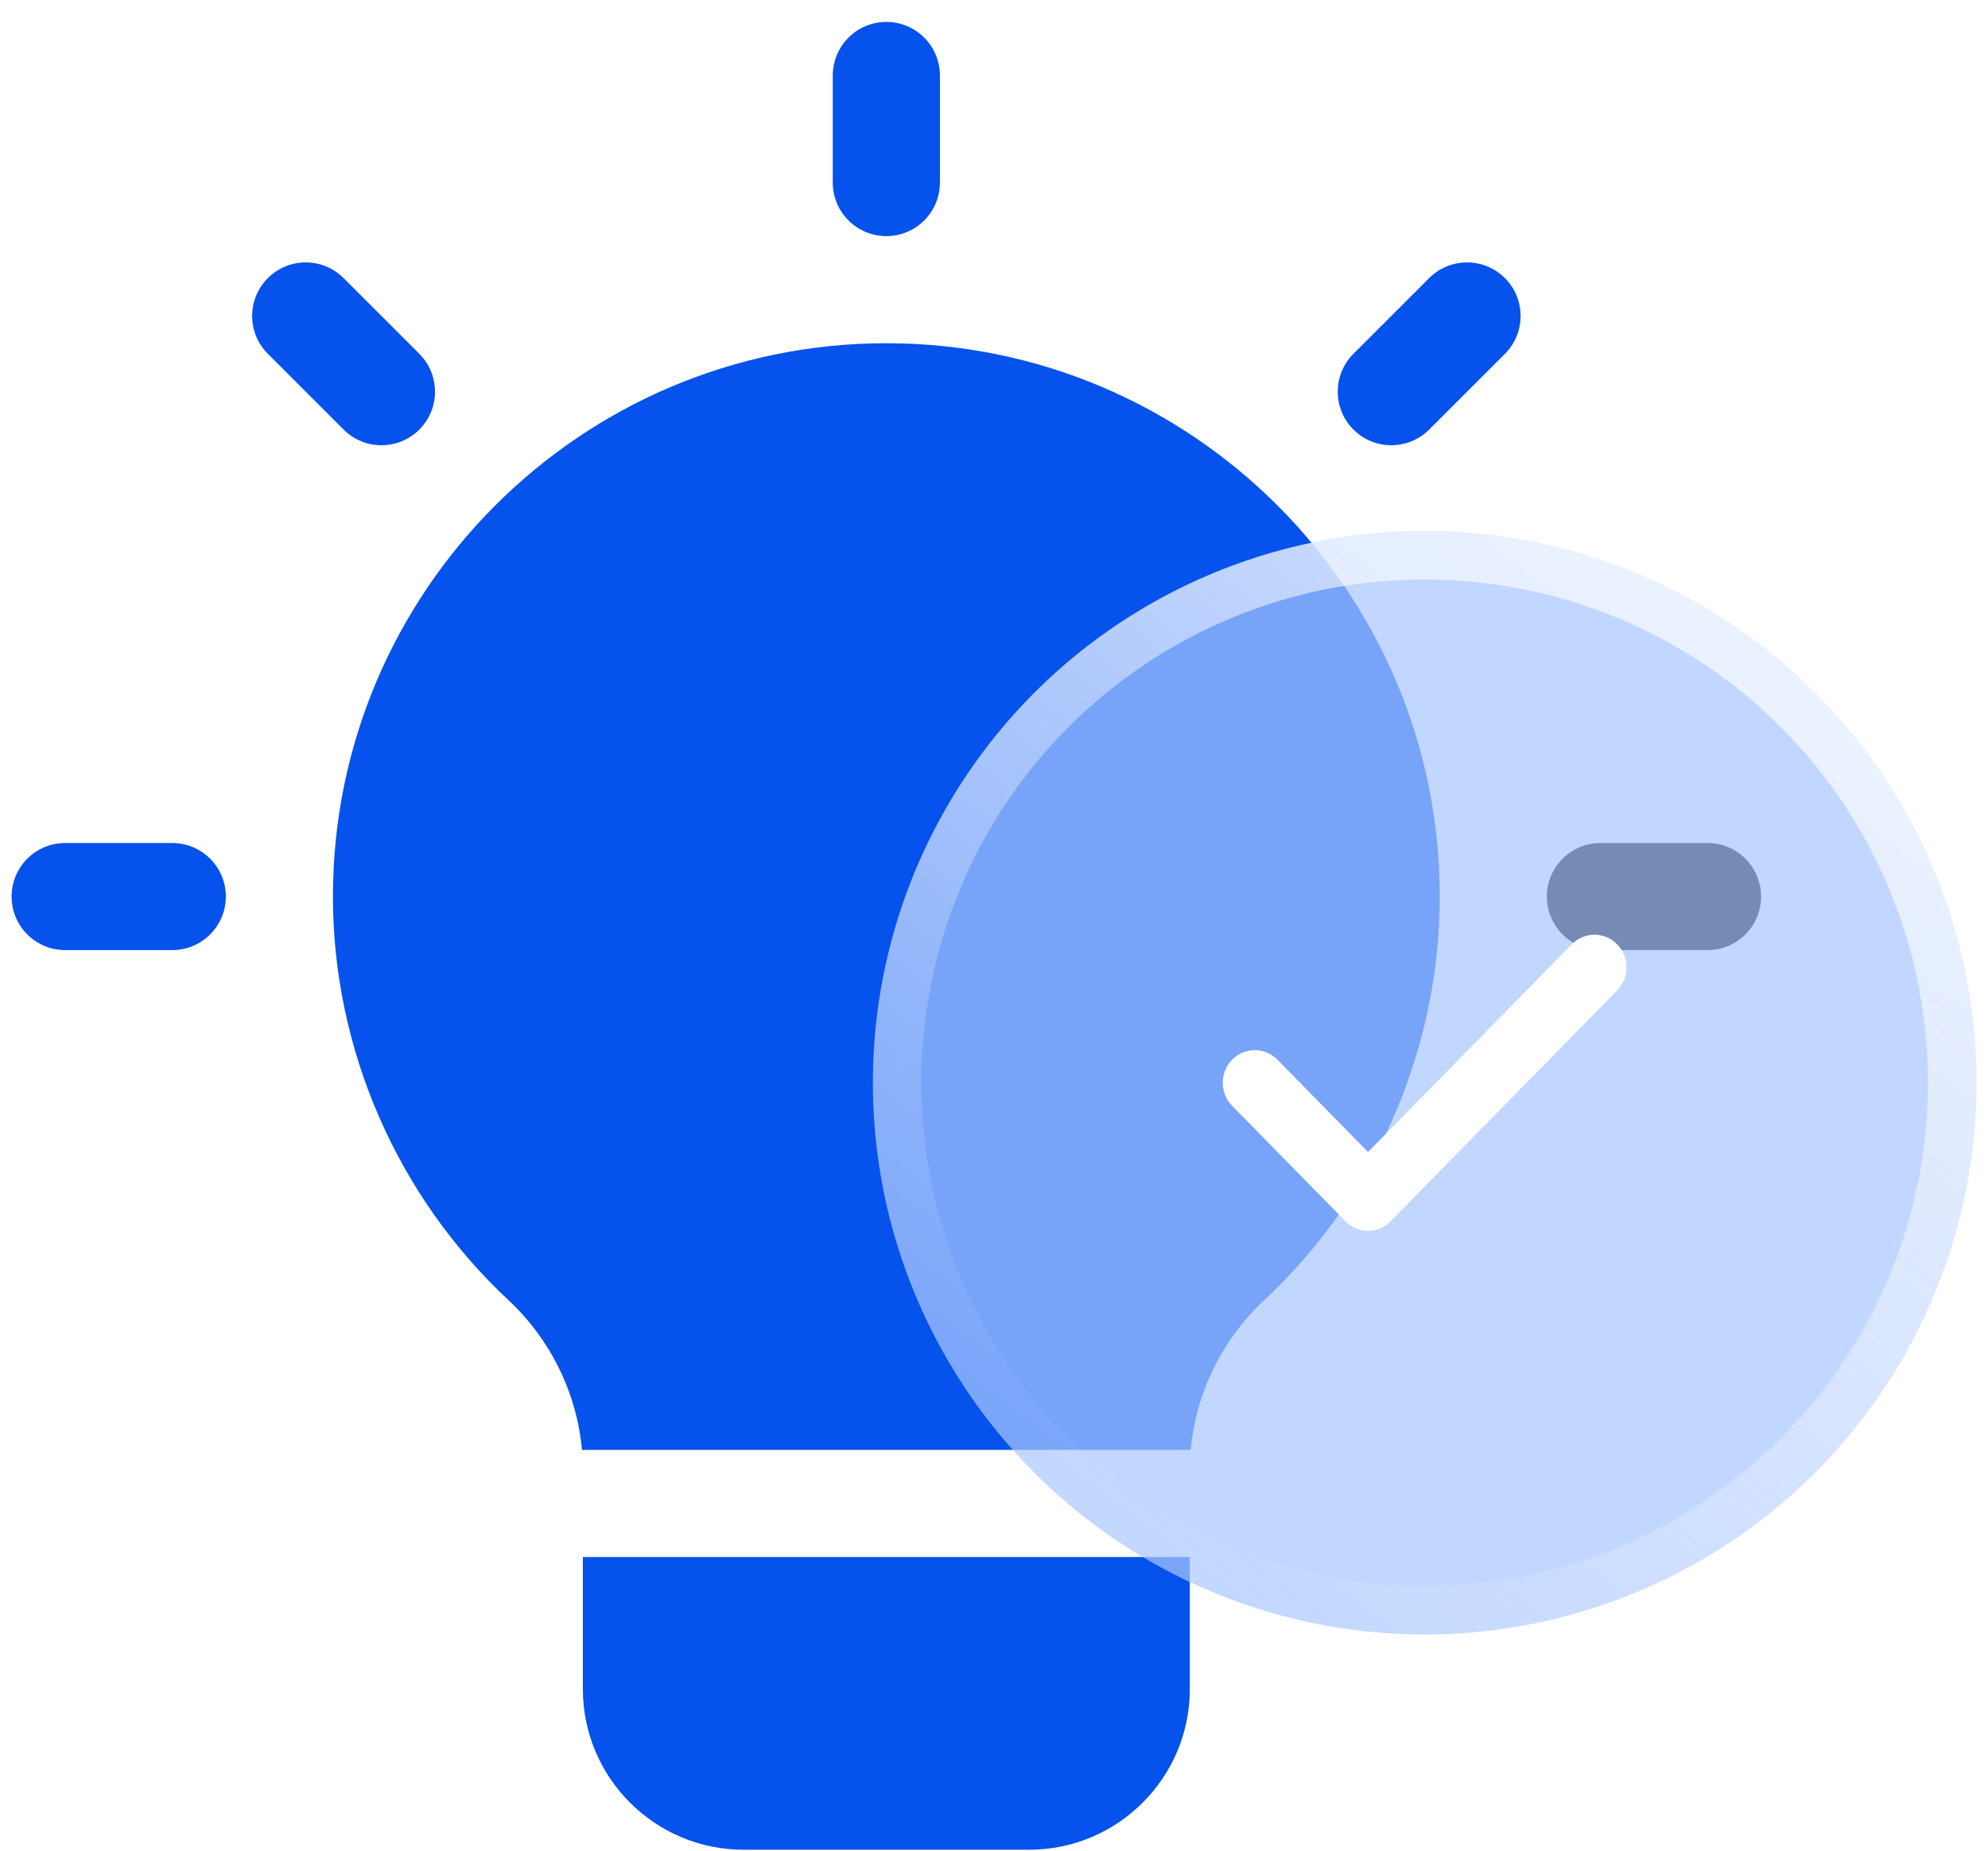 <svg width="87" height="81" viewBox="0 0 87 81" fill="none" xmlns="http://www.w3.org/2000/svg">
<path d="M38.789 10.334C40.084 10.334 41.133 9.285 41.133 7.99V3.303C41.133 2.009 40.083 0.959 38.789 0.959C37.495 0.959 36.445 2.009 36.445 3.303V7.99C36.445 9.285 37.495 10.334 38.789 10.334Z" fill="#0552EC"/>
<path d="M18.351 18.801C19.266 17.886 19.266 16.402 18.351 15.486L15.036 12.172C14.121 11.256 12.637 11.256 11.722 12.172C10.806 13.087 10.806 14.571 11.722 15.486L15.036 18.801C15.951 19.716 17.436 19.716 18.351 18.801Z" fill="#0552EC"/>
<path d="M7.539 36.897H2.852C1.557 36.897 0.508 37.946 0.508 39.24C0.508 40.535 1.557 41.584 2.852 41.584H7.539C8.833 41.584 9.883 40.535 9.883 39.24C9.883 37.946 8.833 36.897 7.539 36.897Z" fill="#0552EC"/>
<path d="M74.727 36.897H70.039C68.745 36.897 67.695 37.946 67.695 39.24C67.695 40.535 68.745 41.584 70.039 41.584H74.727C76.021 41.584 77.07 40.535 77.07 39.24C77.07 37.946 76.021 36.897 74.727 36.897Z" fill="black"/>
<path d="M62.544 12.172L59.23 15.486C58.314 16.402 58.314 17.886 59.23 18.801C60.145 19.716 61.629 19.716 62.544 18.801L65.859 15.486C66.774 14.571 66.774 13.087 65.859 12.172C64.943 11.256 63.459 11.256 62.544 12.172Z" fill="#0552EC"/>
<path d="M25.508 73.928C25.508 77.805 28.662 80.959 32.539 80.959H45.039C48.916 80.959 52.07 77.805 52.07 73.928V68.147H25.508V73.928Z" fill="#0552EC"/>
<path d="M38.789 15.022C25.435 15.022 14.57 25.886 14.57 39.24C14.57 45.908 17.37 52.347 22.252 56.906C24.102 58.634 25.247 60.984 25.468 63.459H52.11C52.331 60.984 53.476 58.634 55.326 56.906C60.208 52.347 63.008 45.908 63.008 39.24C63.008 25.886 52.143 15.022 38.789 15.022Z" fill="#0552EC"/>
<g filter="url(#filter0_b_976_1379)">
<circle cx="62.346" cy="47.39" r="24.147" fill="#A9C6FF" fill-opacity="0.7"/>
<circle cx="62.346" cy="47.39" r="23.087" stroke="url(#paint0_linear_976_1379)" stroke-width="2.12"/>
</g>
<path d="M70.769 41.329C70.223 40.772 69.335 40.772 68.788 41.329L59.868 50.42L55.904 46.38C55.357 45.822 54.47 45.822 53.922 46.38C53.375 46.937 53.375 47.842 53.922 48.4L58.877 53.449C59.151 53.728 59.51 53.868 59.868 53.868C60.227 53.868 60.586 53.728 60.859 53.449L70.769 43.349C71.317 42.792 71.317 41.887 70.769 41.329Z" fill="white"/>
<defs>
<filter id="filter0_b_976_1379" x="23.358" y="8.402" width="77.976" height="77.976" filterUnits="userSpaceOnUse" color-interpolation-filters="sRGB">
<feFlood flood-opacity="0" result="BackgroundImageFix"/>
<feGaussianBlur in="BackgroundImageFix" stdDeviation="7.421"/>
<feComposite in2="SourceAlpha" operator="in" result="effect1_backgroundBlur_976_1379"/>
<feBlend mode="normal" in="SourceGraphic" in2="effect1_backgroundBlur_976_1379" result="shape"/>
</filter>
<linearGradient id="paint0_linear_976_1379" x1="74.093" y1="27.159" x2="45.378" y2="65.663" gradientUnits="userSpaceOnUse">
<stop stop-color="white" stop-opacity="0.67"/>
<stop offset="1" stop-color="white" stop-opacity="0"/>
</linearGradient>
</defs>
</svg>
